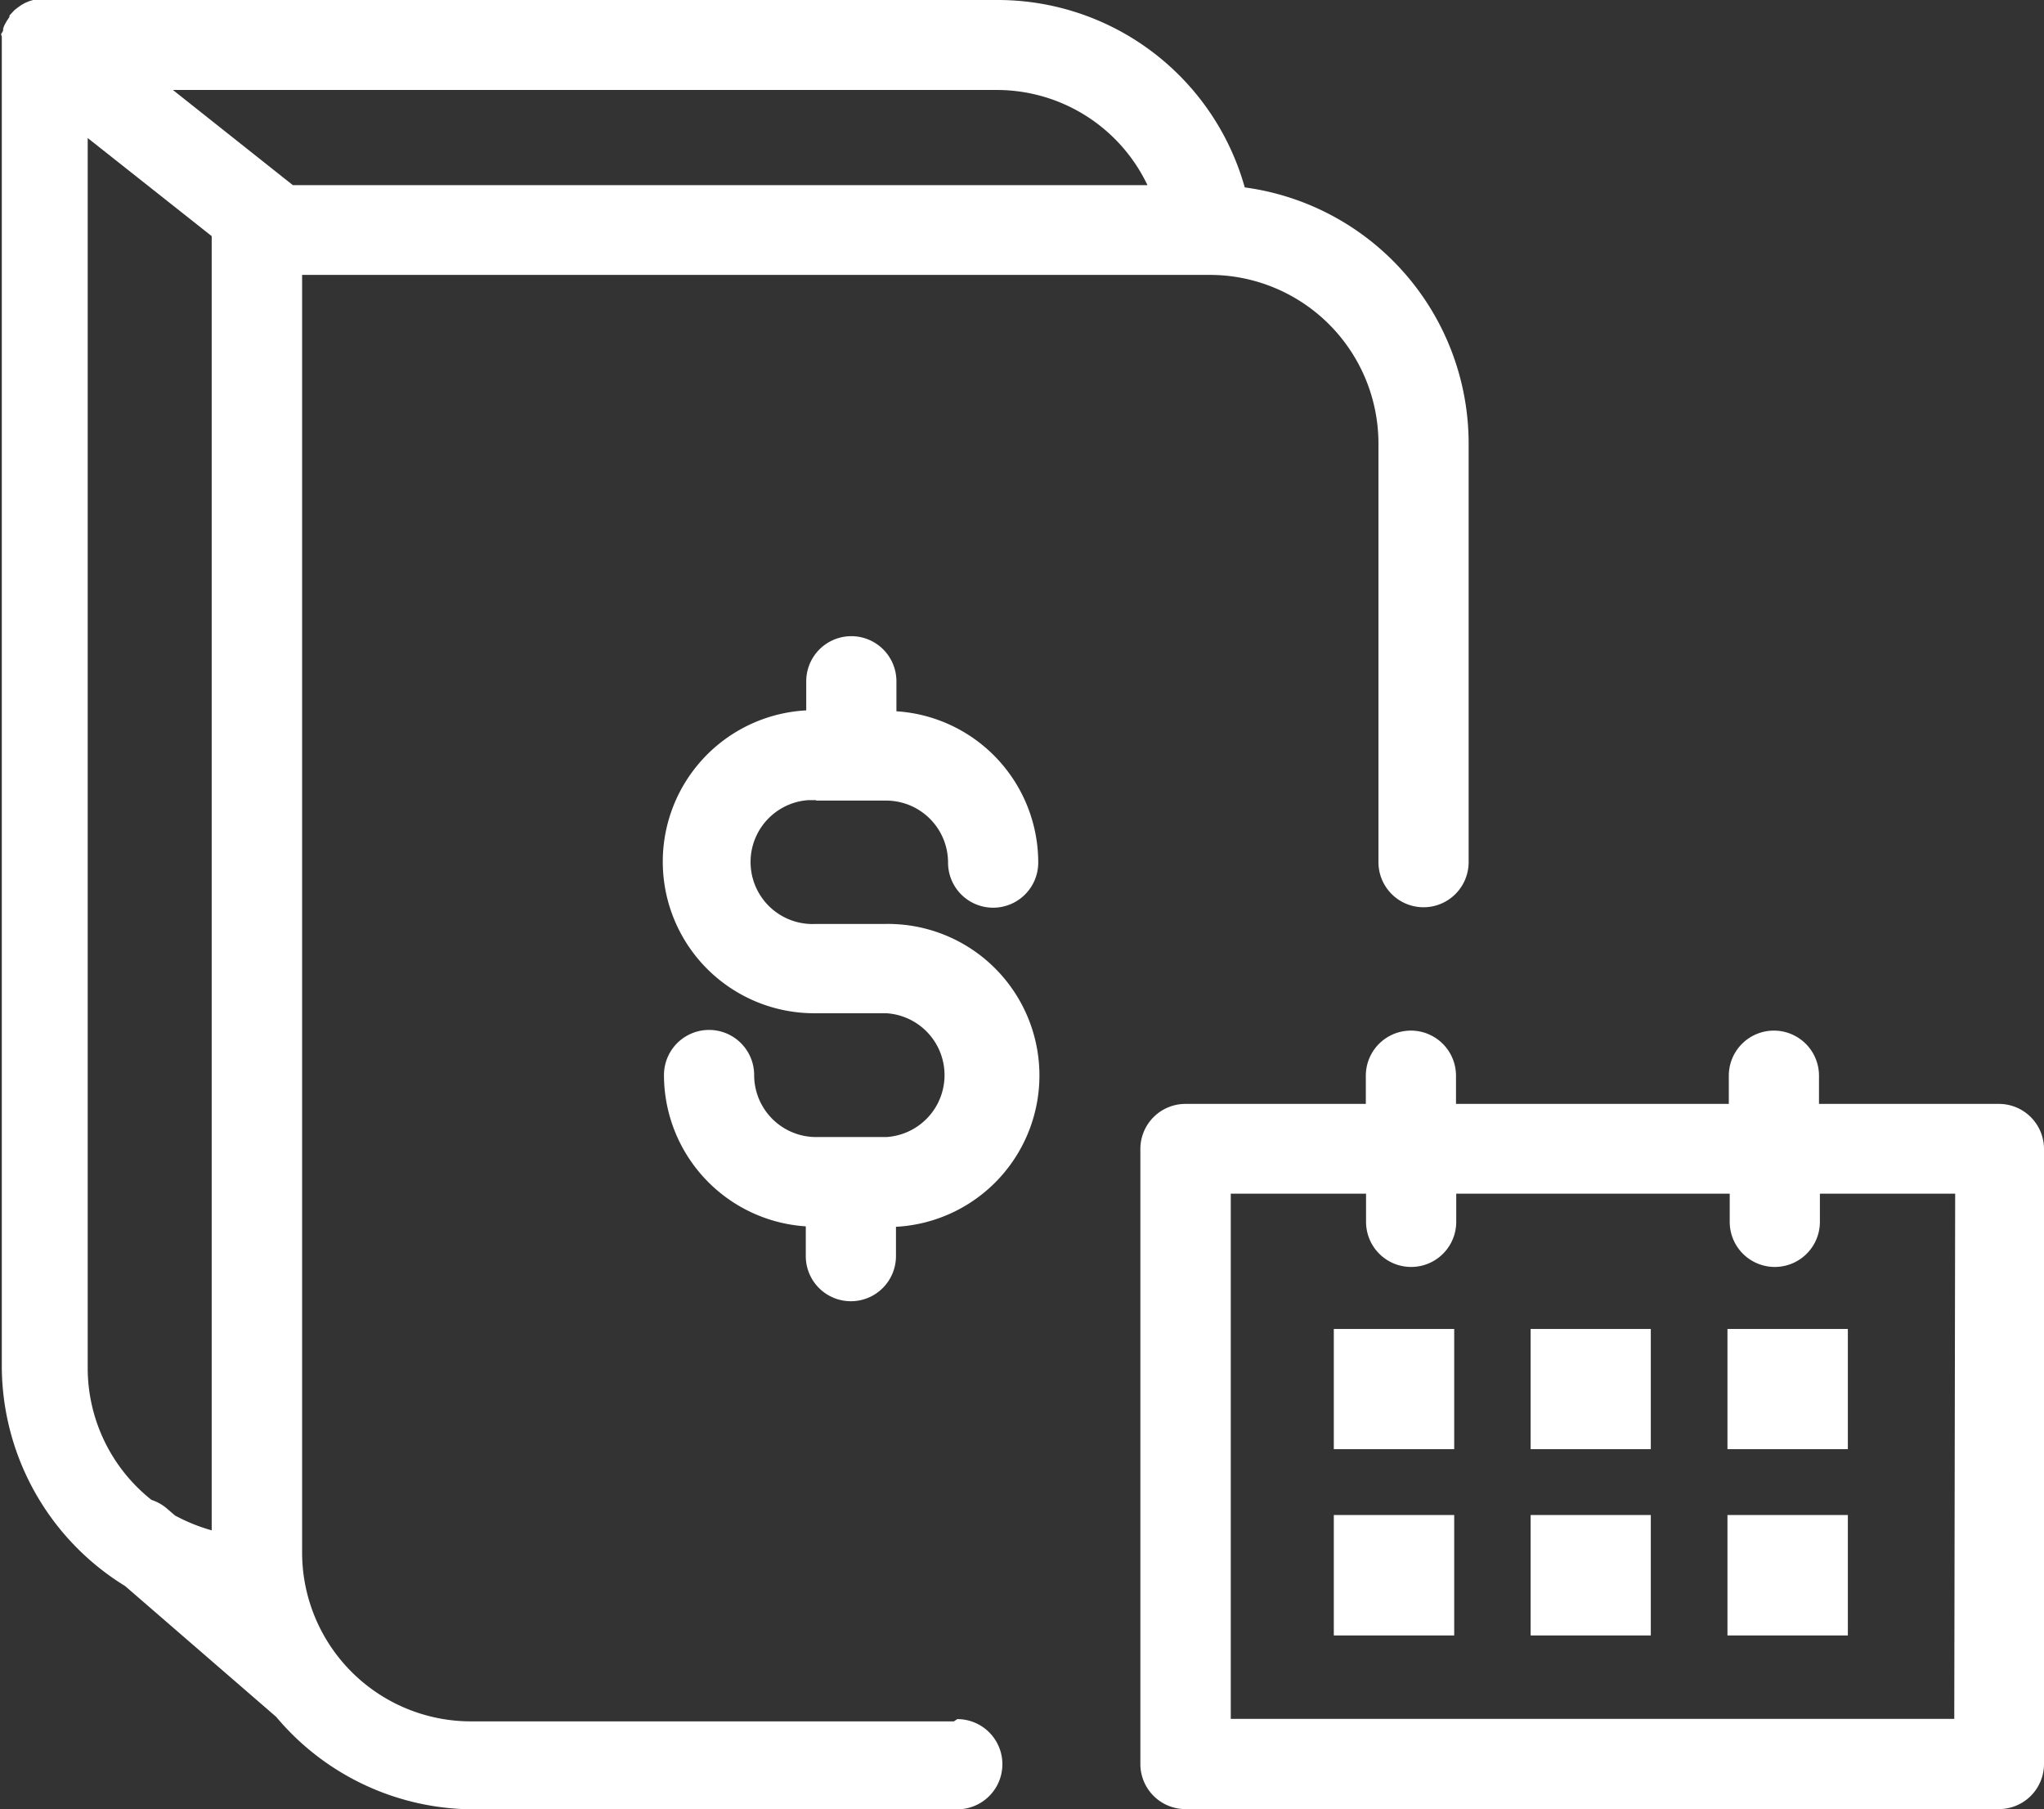 <svg id="Capa_1" data-name="Capa 1" xmlns="http://www.w3.org/2000/svg" viewBox="0 0 90.66 80.23"><rect x="0" y="0" width="90.66" height="80.23" fill="#333333" stroke="none"/><defs><style>.cls-1{fill:#fff;}</style></defs><title>Presupuesto anual_bco</title><path class="cls-1" d="M349.21,404.45h-8V403.2a2,2,0,0,0-4,0v1.25h-12.1V403.2a2,2,0,1,0-4,0v1.25h-8a2,2,0,0,0-2,2v27.27a2,2,0,0,0,2,2h36.08a2,2,0,0,0,2-2V406.44A2,2,0,0,0,349.21,404.45Zm-2,27.27H315.12V408.43h6v1.25a2,2,0,0,0,4,0v-1.25h12.13v1.25a2,2,0,1,0,4,0v-1.25h6Z" transform="translate(-260.53 -355.5)"/><rect class="cls-1" x="59.16" y="58.93" width="5.34" height="5.33"/><rect class="cls-1" x="67.89" y="58.93" width="5.33" height="5.33"/><rect class="cls-1" x="76.62" y="58.93" width="5.34" height="5.33"/><rect class="cls-1" x="59.16" y="67.18" width="5.34" height="5.34"/><rect class="cls-1" x="67.89" y="67.18" width="5.33" height="5.34"/><rect class="cls-1" x="76.62" y="67.18" width="5.34" height="5.34"/><path class="cls-1" d="M302.84,431.83H281.4a7.49,7.49,0,0,1-7.47-7.47V367.69H314.2a7.48,7.48,0,0,1,7.47,7.47v18.57a2,2,0,0,0,4,0V375.15a11.46,11.46,0,0,0-9.93-11.34,11.38,11.38,0,0,0-11-8.31H262l-.17.05-.19.08-.16.09-.17.12-.14.11-.15.16-.07.08v.06l-.12.18-.09.16a1.34,1.34,0,0,0-.07.18.25.25,0,0,1-.06.19c-.06.07,0,.12,0,.18v58.95a11.47,11.47,0,0,0,5.47,9.74l6.7,5.8a11.45,11.45,0,0,0,8.77,4.1h21.44a2,2,0,1,0,0-4Zm8.58-68.12h-37.9l-5.32-4.22h36.52a7.4,7.4,0,0,1,6.7,4.21Zm-47-2.09,5.5,4.35v57.39a8,8,0,0,1-1.63-.66l-.36-.31a2,2,0,0,0-.68-.38,7.46,7.46,0,0,1-2.83-5.84Z" transform="translate(-260.53 -355.5)"/><path class="cls-1" d="M296.73,391h3.11a2.75,2.75,0,0,1,2.74,2.75,2,2,0,0,0,4,0,6.72,6.72,0,0,0-6.29-6.71v-1.33a2,2,0,0,0-4,0V387a6.72,6.72,0,0,0,.44,13.43h3.11a2.75,2.75,0,0,1,0,5.49h-3.11a2.75,2.75,0,0,1-2.75-2.75,2,2,0,0,0-4,0,6.73,6.73,0,0,0,6.29,6.71v1.32a2,2,0,0,0,4,0V409.9a6.72,6.72,0,0,0-.44-13.43h-3.11a2.75,2.75,0,0,1-.33-5.49h.34Z" transform="translate(-260.53 -355.5)"/></svg>